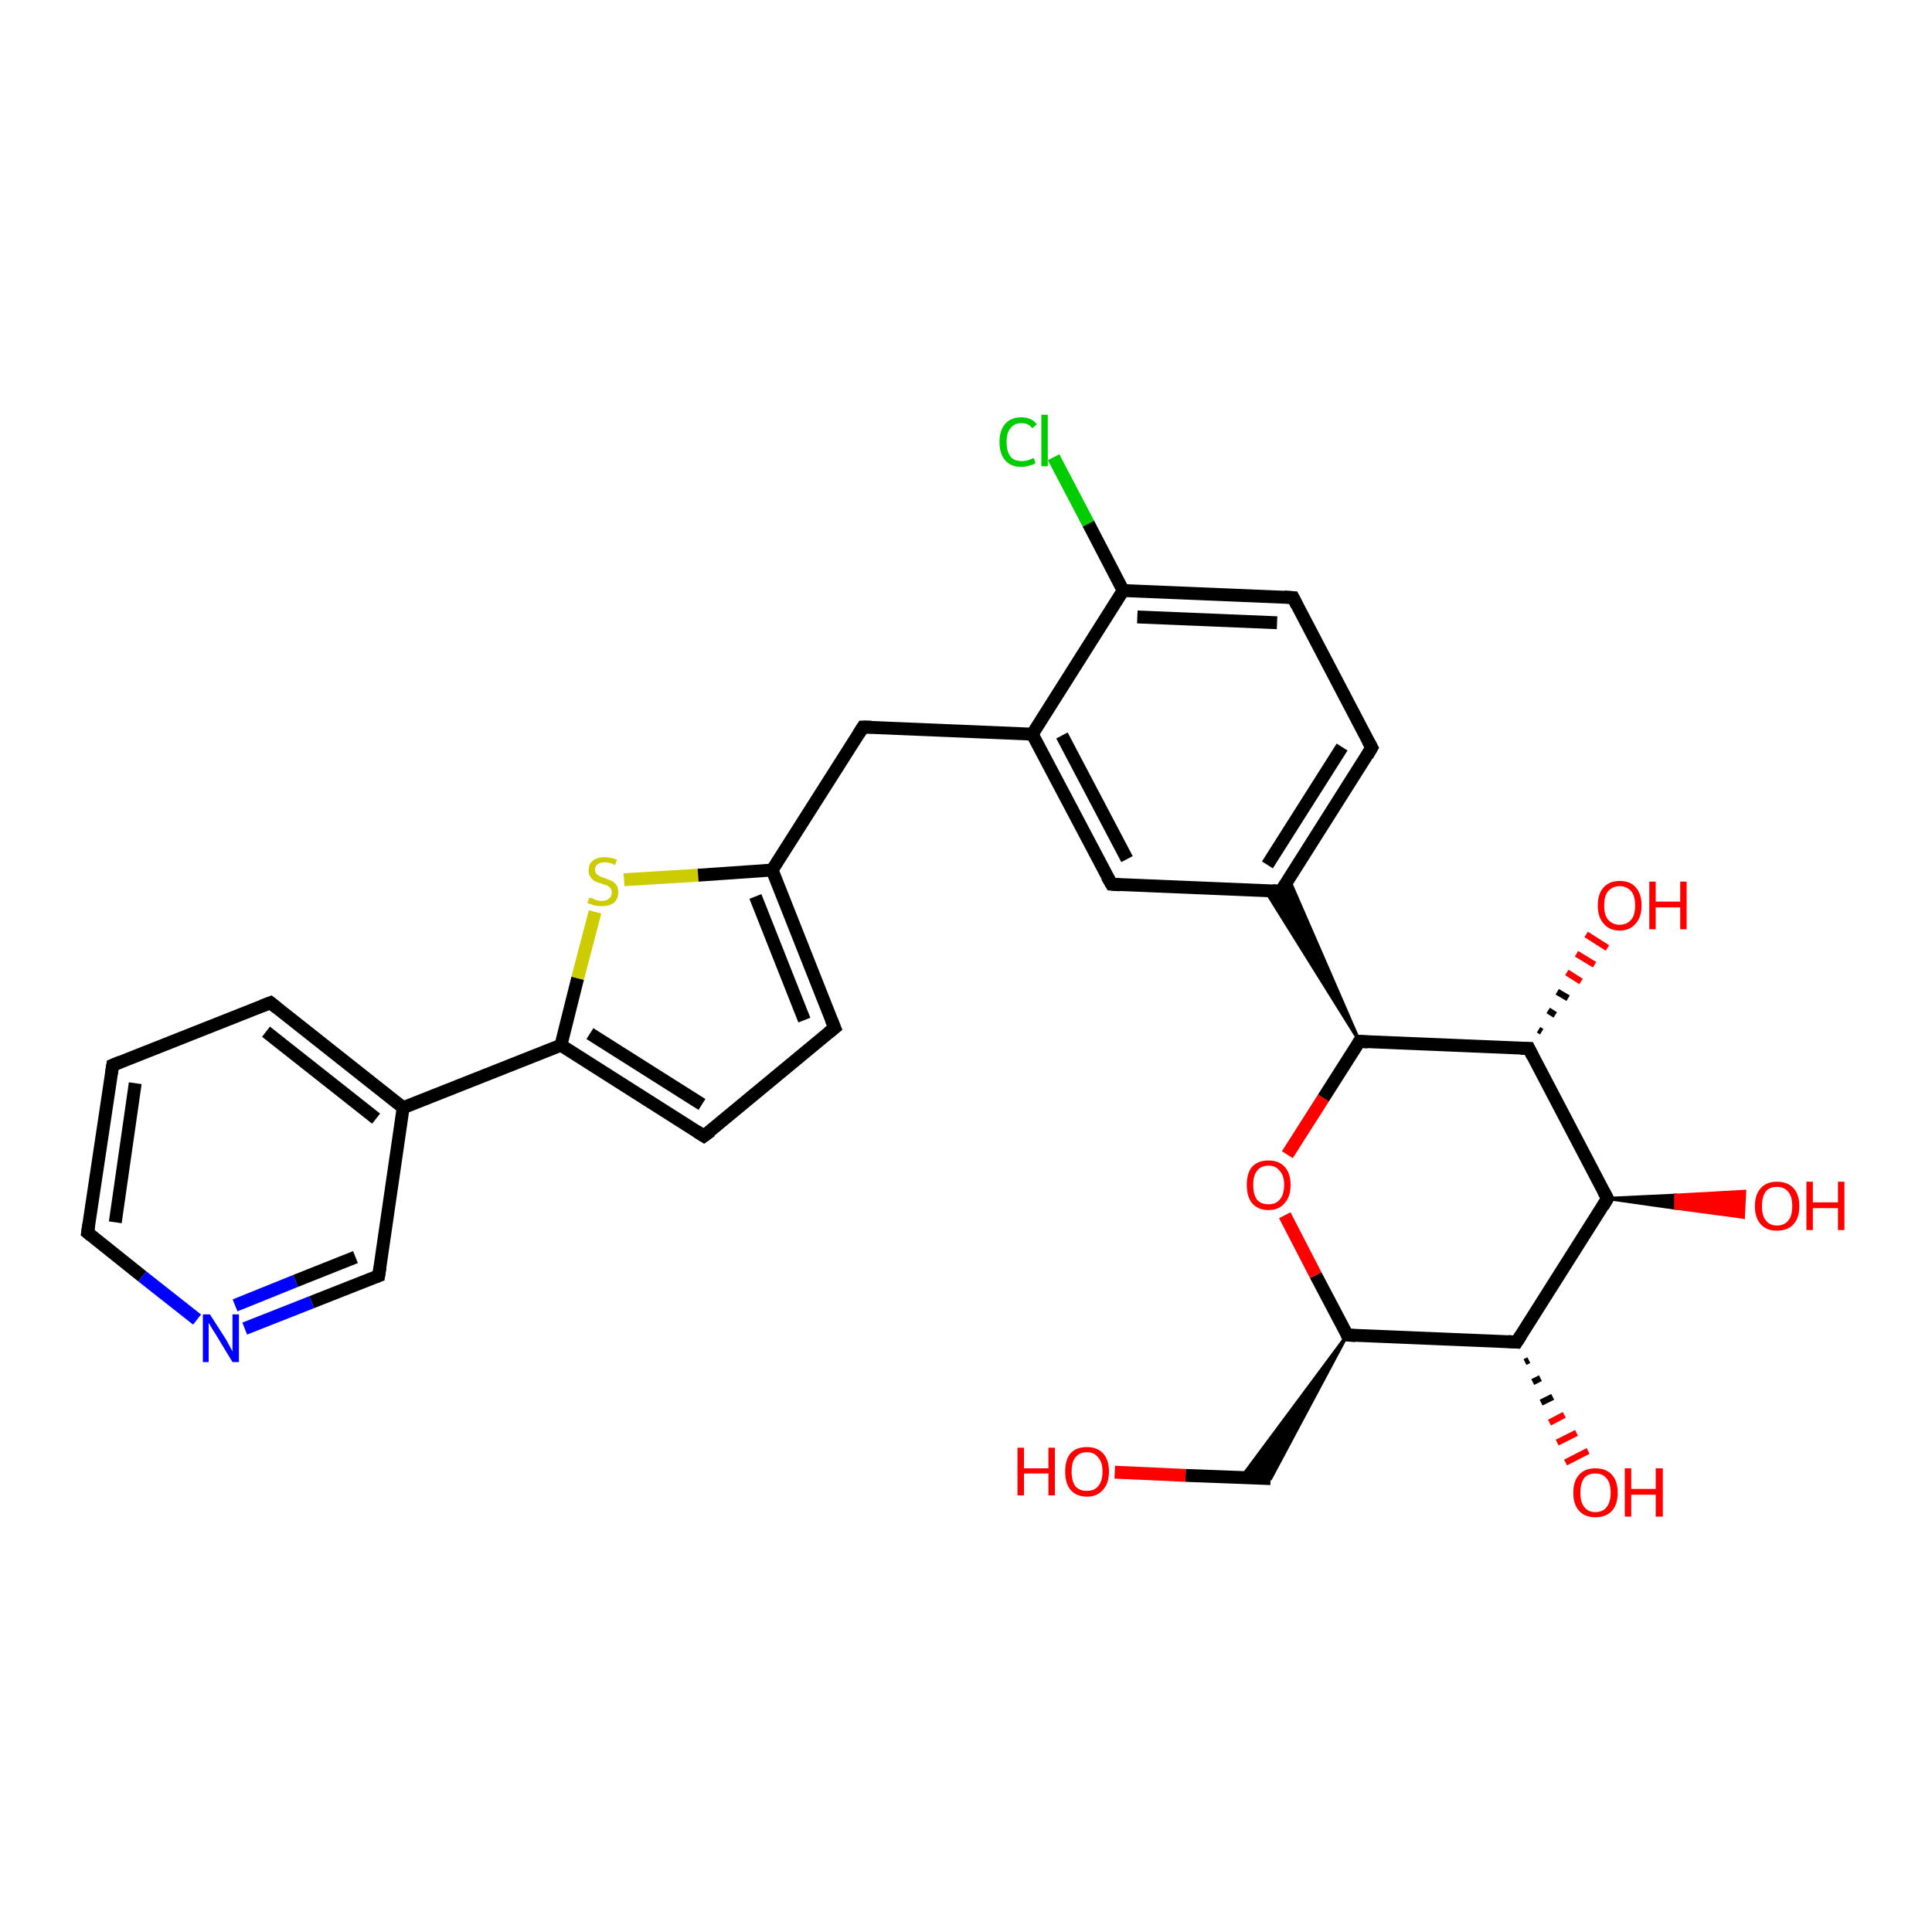 <?xml version='1.0' encoding='iso-8859-1'?>
<svg version='1.1' baseProfile='full'
              xmlns='http://www.w3.org/2000/svg'
                      xmlns:rdkit='http://www.rdkit.org/xml'
                      xmlns:xlink='http://www.w3.org/1999/xlink'
                  xml:space='preserve'
width='300px' height='300px' viewBox='0 0 300 300'>
<!-- END OF HEADER -->
<rect style='opacity:1.0;fill:#FFFFFF;stroke:none' width='300.0' height='300.0' x='0.0' y='0.0'> </rect>
<path class='bond-0 atom-0 atom-1' d='M 173.1,228.6 L 184.1,229.1' style='fill:none;fill-rule:evenodd;stroke:#FF0000;stroke-width:2.0px;stroke-linecap:butt;stroke-linejoin:miter;stroke-opacity:1' />
<path class='bond-0 atom-0 atom-1' d='M 184.1,229.1 L 197.3,229.6' style='fill:none;fill-rule:evenodd;stroke:#000000;stroke-width:2.0px;stroke-linecap:butt;stroke-linejoin:miter;stroke-opacity:1' />
<path class='bond-1 atom-2 atom-1' d='M 209.2,207.3 L 197.3,229.6 L 192.7,229.5 Z' style='fill:#000000;fill-rule:evenodd;fill-opacity:1;stroke:#000000;stroke-width:0.5px;stroke-linecap:butt;stroke-linejoin:miter;stroke-opacity:1;' />
<path class='bond-2 atom-2 atom-3' d='M 209.2,207.3 L 204.3,198.0' style='fill:none;fill-rule:evenodd;stroke:#000000;stroke-width:2.0px;stroke-linecap:butt;stroke-linejoin:miter;stroke-opacity:1' />
<path class='bond-2 atom-2 atom-3' d='M 204.3,198.0 L 199.5,188.7' style='fill:none;fill-rule:evenodd;stroke:#FF0000;stroke-width:2.0px;stroke-linecap:butt;stroke-linejoin:miter;stroke-opacity:1' />
<path class='bond-3 atom-3 atom-4' d='M 199.9,179.3 L 205.5,170.5' style='fill:none;fill-rule:evenodd;stroke:#FF0000;stroke-width:2.0px;stroke-linecap:butt;stroke-linejoin:miter;stroke-opacity:1' />
<path class='bond-3 atom-3 atom-4' d='M 205.5,170.5 L 211.1,161.7' style='fill:none;fill-rule:evenodd;stroke:#000000;stroke-width:2.0px;stroke-linecap:butt;stroke-linejoin:miter;stroke-opacity:1' />
<path class='bond-4 atom-4 atom-5' d='M 211.1,161.7 L 237.4,162.8' style='fill:none;fill-rule:evenodd;stroke:#000000;stroke-width:2.0px;stroke-linecap:butt;stroke-linejoin:miter;stroke-opacity:1' />
<path class='bond-5 atom-5 atom-6' d='M 238.9,159.9 L 239.4,160.2' style='fill:none;fill-rule:evenodd;stroke:#000000;stroke-width:1.0px;stroke-linecap:butt;stroke-linejoin:miter;stroke-opacity:1' />
<path class='bond-5 atom-5 atom-6' d='M 240.4,156.9 L 241.5,157.6' style='fill:none;fill-rule:evenodd;stroke:#000000;stroke-width:1.0px;stroke-linecap:butt;stroke-linejoin:miter;stroke-opacity:1' />
<path class='bond-5 atom-5 atom-6' d='M 241.8,154.0 L 243.5,155.0' style='fill:none;fill-rule:evenodd;stroke:#000000;stroke-width:1.0px;stroke-linecap:butt;stroke-linejoin:miter;stroke-opacity:1' />
<path class='bond-5 atom-5 atom-6' d='M 243.3,151.0 L 245.5,152.4' style='fill:none;fill-rule:evenodd;stroke:#FF0000;stroke-width:1.0px;stroke-linecap:butt;stroke-linejoin:miter;stroke-opacity:1' />
<path class='bond-5 atom-5 atom-6' d='M 244.8,148.1 L 247.6,149.8' style='fill:none;fill-rule:evenodd;stroke:#FF0000;stroke-width:1.0px;stroke-linecap:butt;stroke-linejoin:miter;stroke-opacity:1' />
<path class='bond-5 atom-5 atom-6' d='M 246.3,145.1 L 249.6,147.2' style='fill:none;fill-rule:evenodd;stroke:#FF0000;stroke-width:1.0px;stroke-linecap:butt;stroke-linejoin:miter;stroke-opacity:1' />
<path class='bond-6 atom-5 atom-7' d='M 237.4,162.8 L 249.6,186.1' style='fill:none;fill-rule:evenodd;stroke:#000000;stroke-width:2.0px;stroke-linecap:butt;stroke-linejoin:miter;stroke-opacity:1' />
<path class='bond-7 atom-7 atom-8' d='M 249.6,186.1 L 260.2,185.6 L 260.2,187.6 Z' style='fill:#000000;fill-rule:evenodd;fill-opacity:1;stroke:#000000;stroke-width:0.5px;stroke-linecap:butt;stroke-linejoin:miter;stroke-opacity:1;' />
<path class='bond-7 atom-7 atom-8' d='M 260.2,185.6 L 270.7,189.0 L 270.9,185.0 Z' style='fill:#FF0000;fill-rule:evenodd;fill-opacity:1;stroke:#FF0000;stroke-width:0.5px;stroke-linecap:butt;stroke-linejoin:miter;stroke-opacity:1;' />
<path class='bond-7 atom-7 atom-8' d='M 260.2,185.6 L 260.2,187.6 L 270.7,189.0 Z' style='fill:#FF0000;fill-rule:evenodd;fill-opacity:1;stroke:#FF0000;stroke-width:0.5px;stroke-linecap:butt;stroke-linejoin:miter;stroke-opacity:1;' />
<path class='bond-8 atom-7 atom-9' d='M 249.6,186.1 L 235.5,208.4' style='fill:none;fill-rule:evenodd;stroke:#000000;stroke-width:2.0px;stroke-linecap:butt;stroke-linejoin:miter;stroke-opacity:1' />
<path class='bond-9 atom-9 atom-10' d='M 237.4,211.2 L 236.8,211.5' style='fill:none;fill-rule:evenodd;stroke:#000000;stroke-width:1.0px;stroke-linecap:butt;stroke-linejoin:miter;stroke-opacity:1' />
<path class='bond-9 atom-9 atom-10' d='M 239.2,214.0 L 238.0,214.6' style='fill:none;fill-rule:evenodd;stroke:#000000;stroke-width:1.0px;stroke-linecap:butt;stroke-linejoin:miter;stroke-opacity:1' />
<path class='bond-9 atom-9 atom-10' d='M 241.1,216.9 L 239.3,217.8' style='fill:none;fill-rule:evenodd;stroke:#000000;stroke-width:1.0px;stroke-linecap:butt;stroke-linejoin:miter;stroke-opacity:1' />
<path class='bond-9 atom-9 atom-10' d='M 242.9,219.7 L 240.6,220.9' style='fill:none;fill-rule:evenodd;stroke:#FF0000;stroke-width:1.0px;stroke-linecap:butt;stroke-linejoin:miter;stroke-opacity:1' />
<path class='bond-9 atom-9 atom-10' d='M 244.8,222.5 L 241.8,224.0' style='fill:none;fill-rule:evenodd;stroke:#FF0000;stroke-width:1.0px;stroke-linecap:butt;stroke-linejoin:miter;stroke-opacity:1' />
<path class='bond-9 atom-9 atom-10' d='M 246.6,225.3 L 243.1,227.1' style='fill:none;fill-rule:evenodd;stroke:#FF0000;stroke-width:1.0px;stroke-linecap:butt;stroke-linejoin:miter;stroke-opacity:1' />
<path class='bond-10 atom-4 atom-11' d='M 211.1,161.7 L 196.5,138.3 L 198.9,138.4 Z' style='fill:#000000;fill-rule:evenodd;fill-opacity:1;stroke:#000000;stroke-width:0.5px;stroke-linecap:butt;stroke-linejoin:miter;stroke-opacity:1;' />
<path class='bond-10 atom-4 atom-11' d='M 211.1,161.7 L 198.9,138.4 L 200.1,136.4 Z' style='fill:#000000;fill-rule:evenodd;fill-opacity:1;stroke:#000000;stroke-width:0.5px;stroke-linecap:butt;stroke-linejoin:miter;stroke-opacity:1;' />
<path class='bond-11 atom-11 atom-12' d='M 198.9,138.4 L 213.0,116.1' style='fill:none;fill-rule:evenodd;stroke:#000000;stroke-width:2.0px;stroke-linecap:butt;stroke-linejoin:miter;stroke-opacity:1' />
<path class='bond-11 atom-11 atom-12' d='M 196.8,134.3 L 208.4,116.0' style='fill:none;fill-rule:evenodd;stroke:#000000;stroke-width:2.0px;stroke-linecap:butt;stroke-linejoin:miter;stroke-opacity:1' />
<path class='bond-12 atom-12 atom-13' d='M 213.0,116.1 L 200.8,92.8' style='fill:none;fill-rule:evenodd;stroke:#000000;stroke-width:2.0px;stroke-linecap:butt;stroke-linejoin:miter;stroke-opacity:1' />
<path class='bond-13 atom-13 atom-14' d='M 200.8,92.8 L 174.4,91.7' style='fill:none;fill-rule:evenodd;stroke:#000000;stroke-width:2.0px;stroke-linecap:butt;stroke-linejoin:miter;stroke-opacity:1' />
<path class='bond-13 atom-13 atom-14' d='M 198.3,96.7 L 176.6,95.8' style='fill:none;fill-rule:evenodd;stroke:#000000;stroke-width:2.0px;stroke-linecap:butt;stroke-linejoin:miter;stroke-opacity:1' />
<path class='bond-14 atom-14 atom-15' d='M 174.4,91.7 L 169.0,81.3' style='fill:none;fill-rule:evenodd;stroke:#000000;stroke-width:2.0px;stroke-linecap:butt;stroke-linejoin:miter;stroke-opacity:1' />
<path class='bond-14 atom-14 atom-15' d='M 169.0,81.3 L 163.6,71.0' style='fill:none;fill-rule:evenodd;stroke:#00CC00;stroke-width:2.0px;stroke-linecap:butt;stroke-linejoin:miter;stroke-opacity:1' />
<path class='bond-15 atom-14 atom-16' d='M 174.4,91.7 L 160.3,114.0' style='fill:none;fill-rule:evenodd;stroke:#000000;stroke-width:2.0px;stroke-linecap:butt;stroke-linejoin:miter;stroke-opacity:1' />
<path class='bond-16 atom-16 atom-17' d='M 160.3,114.0 L 134.0,112.9' style='fill:none;fill-rule:evenodd;stroke:#000000;stroke-width:2.0px;stroke-linecap:butt;stroke-linejoin:miter;stroke-opacity:1' />
<path class='bond-17 atom-17 atom-18' d='M 134.0,112.9 L 119.9,135.1' style='fill:none;fill-rule:evenodd;stroke:#000000;stroke-width:2.0px;stroke-linecap:butt;stroke-linejoin:miter;stroke-opacity:1' />
<path class='bond-18 atom-18 atom-19' d='M 119.9,135.1 L 129.6,159.6' style='fill:none;fill-rule:evenodd;stroke:#000000;stroke-width:2.0px;stroke-linecap:butt;stroke-linejoin:miter;stroke-opacity:1' />
<path class='bond-18 atom-18 atom-19' d='M 117.3,139.2 L 124.9,158.4' style='fill:none;fill-rule:evenodd;stroke:#000000;stroke-width:2.0px;stroke-linecap:butt;stroke-linejoin:miter;stroke-opacity:1' />
<path class='bond-19 atom-19 atom-20' d='M 129.6,159.6 L 109.3,176.4' style='fill:none;fill-rule:evenodd;stroke:#000000;stroke-width:2.0px;stroke-linecap:butt;stroke-linejoin:miter;stroke-opacity:1' />
<path class='bond-20 atom-20 atom-21' d='M 109.3,176.4 L 87.1,162.3' style='fill:none;fill-rule:evenodd;stroke:#000000;stroke-width:2.0px;stroke-linecap:butt;stroke-linejoin:miter;stroke-opacity:1' />
<path class='bond-20 atom-20 atom-21' d='M 109.0,171.5 L 91.6,160.5' style='fill:none;fill-rule:evenodd;stroke:#000000;stroke-width:2.0px;stroke-linecap:butt;stroke-linejoin:miter;stroke-opacity:1' />
<path class='bond-21 atom-21 atom-22' d='M 87.1,162.3 L 89.7,151.9' style='fill:none;fill-rule:evenodd;stroke:#000000;stroke-width:2.0px;stroke-linecap:butt;stroke-linejoin:miter;stroke-opacity:1' />
<path class='bond-21 atom-21 atom-22' d='M 89.7,151.9 L 92.4,141.6' style='fill:none;fill-rule:evenodd;stroke:#CCCC00;stroke-width:2.0px;stroke-linecap:butt;stroke-linejoin:miter;stroke-opacity:1' />
<path class='bond-22 atom-21 atom-23' d='M 87.1,162.3 L 62.6,172.0' style='fill:none;fill-rule:evenodd;stroke:#000000;stroke-width:2.0px;stroke-linecap:butt;stroke-linejoin:miter;stroke-opacity:1' />
<path class='bond-23 atom-23 atom-24' d='M 62.6,172.0 L 42.0,155.7' style='fill:none;fill-rule:evenodd;stroke:#000000;stroke-width:2.0px;stroke-linecap:butt;stroke-linejoin:miter;stroke-opacity:1' />
<path class='bond-23 atom-23 atom-24' d='M 58.4,173.7 L 41.3,160.2' style='fill:none;fill-rule:evenodd;stroke:#000000;stroke-width:2.0px;stroke-linecap:butt;stroke-linejoin:miter;stroke-opacity:1' />
<path class='bond-24 atom-24 atom-25' d='M 42.0,155.7 L 17.5,165.4' style='fill:none;fill-rule:evenodd;stroke:#000000;stroke-width:2.0px;stroke-linecap:butt;stroke-linejoin:miter;stroke-opacity:1' />
<path class='bond-25 atom-25 atom-26' d='M 17.5,165.4 L 13.6,191.4' style='fill:none;fill-rule:evenodd;stroke:#000000;stroke-width:2.0px;stroke-linecap:butt;stroke-linejoin:miter;stroke-opacity:1' />
<path class='bond-25 atom-25 atom-26' d='M 21.0,168.2 L 17.9,189.8' style='fill:none;fill-rule:evenodd;stroke:#000000;stroke-width:2.0px;stroke-linecap:butt;stroke-linejoin:miter;stroke-opacity:1' />
<path class='bond-26 atom-26 atom-27' d='M 13.6,191.4 L 22.1,198.2' style='fill:none;fill-rule:evenodd;stroke:#000000;stroke-width:2.0px;stroke-linecap:butt;stroke-linejoin:miter;stroke-opacity:1' />
<path class='bond-26 atom-26 atom-27' d='M 22.1,198.2 L 30.6,204.9' style='fill:none;fill-rule:evenodd;stroke:#0000FF;stroke-width:2.0px;stroke-linecap:butt;stroke-linejoin:miter;stroke-opacity:1' />
<path class='bond-27 atom-27 atom-28' d='M 38.0,206.3 L 48.4,202.2' style='fill:none;fill-rule:evenodd;stroke:#0000FF;stroke-width:2.0px;stroke-linecap:butt;stroke-linejoin:miter;stroke-opacity:1' />
<path class='bond-27 atom-27 atom-28' d='M 48.4,202.2 L 58.8,198.1' style='fill:none;fill-rule:evenodd;stroke:#000000;stroke-width:2.0px;stroke-linecap:butt;stroke-linejoin:miter;stroke-opacity:1' />
<path class='bond-27 atom-27 atom-28' d='M 36.5,202.7 L 45.9,198.9' style='fill:none;fill-rule:evenodd;stroke:#0000FF;stroke-width:2.0px;stroke-linecap:butt;stroke-linejoin:miter;stroke-opacity:1' />
<path class='bond-27 atom-27 atom-28' d='M 45.9,198.9 L 55.2,195.2' style='fill:none;fill-rule:evenodd;stroke:#000000;stroke-width:2.0px;stroke-linecap:butt;stroke-linejoin:miter;stroke-opacity:1' />
<path class='bond-28 atom-16 atom-29' d='M 160.3,114.0 L 172.6,137.3' style='fill:none;fill-rule:evenodd;stroke:#000000;stroke-width:2.0px;stroke-linecap:butt;stroke-linejoin:miter;stroke-opacity:1' />
<path class='bond-28 atom-16 atom-29' d='M 164.9,114.2 L 175.0,133.4' style='fill:none;fill-rule:evenodd;stroke:#000000;stroke-width:2.0px;stroke-linecap:butt;stroke-linejoin:miter;stroke-opacity:1' />
<path class='bond-29 atom-9 atom-2' d='M 235.5,208.4 L 209.2,207.3' style='fill:none;fill-rule:evenodd;stroke:#000000;stroke-width:2.0px;stroke-linecap:butt;stroke-linejoin:miter;stroke-opacity:1' />
<path class='bond-30 atom-29 atom-11' d='M 172.6,137.3 L 198.9,138.4' style='fill:none;fill-rule:evenodd;stroke:#000000;stroke-width:2.0px;stroke-linecap:butt;stroke-linejoin:miter;stroke-opacity:1' />
<path class='bond-31 atom-22 atom-18' d='M 96.9,136.6 L 108.4,135.9' style='fill:none;fill-rule:evenodd;stroke:#CCCC00;stroke-width:2.0px;stroke-linecap:butt;stroke-linejoin:miter;stroke-opacity:1' />
<path class='bond-31 atom-22 atom-18' d='M 108.4,135.9 L 119.9,135.1' style='fill:none;fill-rule:evenodd;stroke:#000000;stroke-width:2.0px;stroke-linecap:butt;stroke-linejoin:miter;stroke-opacity:1' />
<path class='bond-32 atom-28 atom-23' d='M 58.8,198.1 L 62.6,172.0' style='fill:none;fill-rule:evenodd;stroke:#000000;stroke-width:2.0px;stroke-linecap:butt;stroke-linejoin:miter;stroke-opacity:1' />
<path d='M 209.0,206.8 L 209.2,207.3 L 210.5,207.4' style='fill:none;stroke:#000000;stroke-width:2.0px;stroke-linecap:butt;stroke-linejoin:miter;stroke-opacity:1;' />
<path d='M 210.8,162.2 L 211.1,161.7 L 212.4,161.8' style='fill:none;stroke:#000000;stroke-width:2.0px;stroke-linecap:butt;stroke-linejoin:miter;stroke-opacity:1;' />
<path d='M 236.1,162.8 L 237.4,162.8 L 238.0,164.0' style='fill:none;stroke:#000000;stroke-width:2.0px;stroke-linecap:butt;stroke-linejoin:miter;stroke-opacity:1;' />
<path d='M 249.0,185.0 L 249.6,186.1 L 248.9,187.3' style='fill:none;stroke:#000000;stroke-width:2.0px;stroke-linecap:butt;stroke-linejoin:miter;stroke-opacity:1;' />
<path d='M 236.2,207.3 L 235.5,208.4 L 234.2,208.3' style='fill:none;stroke:#000000;stroke-width:2.0px;stroke-linecap:butt;stroke-linejoin:miter;stroke-opacity:1;' />
<path d='M 199.6,137.3 L 198.9,138.4 L 197.6,138.3' style='fill:none;stroke:#000000;stroke-width:2.0px;stroke-linecap:butt;stroke-linejoin:miter;stroke-opacity:1;' />
<path d='M 212.3,117.3 L 213.0,116.1 L 212.4,115.0' style='fill:none;stroke:#000000;stroke-width:2.0px;stroke-linecap:butt;stroke-linejoin:miter;stroke-opacity:1;' />
<path d='M 201.4,94.0 L 200.8,92.8 L 199.4,92.7' style='fill:none;stroke:#000000;stroke-width:2.0px;stroke-linecap:butt;stroke-linejoin:miter;stroke-opacity:1;' />
<path d='M 135.3,112.9 L 134.0,112.9 L 133.3,114.0' style='fill:none;stroke:#000000;stroke-width:2.0px;stroke-linecap:butt;stroke-linejoin:miter;stroke-opacity:1;' />
<path d='M 129.1,158.4 L 129.6,159.6 L 128.6,160.4' style='fill:none;stroke:#000000;stroke-width:2.0px;stroke-linecap:butt;stroke-linejoin:miter;stroke-opacity:1;' />
<path d='M 110.4,175.6 L 109.3,176.4 L 108.2,175.7' style='fill:none;stroke:#000000;stroke-width:2.0px;stroke-linecap:butt;stroke-linejoin:miter;stroke-opacity:1;' />
<path d='M 43.0,156.5 L 42.0,155.7 L 40.7,156.2' style='fill:none;stroke:#000000;stroke-width:2.0px;stroke-linecap:butt;stroke-linejoin:miter;stroke-opacity:1;' />
<path d='M 18.7,164.9 L 17.5,165.4 L 17.3,166.7' style='fill:none;stroke:#000000;stroke-width:2.0px;stroke-linecap:butt;stroke-linejoin:miter;stroke-opacity:1;' />
<path d='M 13.8,190.1 L 13.6,191.4 L 14.1,191.8' style='fill:none;stroke:#000000;stroke-width:2.0px;stroke-linecap:butt;stroke-linejoin:miter;stroke-opacity:1;' />
<path d='M 58.3,198.3 L 58.8,198.1 L 59.0,196.8' style='fill:none;stroke:#000000;stroke-width:2.0px;stroke-linecap:butt;stroke-linejoin:miter;stroke-opacity:1;' />
<path d='M 171.9,136.1 L 172.6,137.3 L 173.9,137.4' style='fill:none;stroke:#000000;stroke-width:2.0px;stroke-linecap:butt;stroke-linejoin:miter;stroke-opacity:1;' />
<path class='atom-0' d='M 158.0 224.8
L 159.0 224.8
L 159.0 228.0
L 162.8 228.0
L 162.8 224.8
L 163.8 224.8
L 163.8 232.2
L 162.8 232.2
L 162.8 228.8
L 159.0 228.8
L 159.0 232.2
L 158.0 232.2
L 158.0 224.8
' fill='#FF0000'/>
<path class='atom-0' d='M 165.4 228.5
Q 165.4 226.7, 166.2 225.7
Q 167.1 224.7, 168.8 224.7
Q 170.4 224.7, 171.3 225.7
Q 172.2 226.7, 172.2 228.5
Q 172.2 230.3, 171.3 231.3
Q 170.4 232.4, 168.8 232.4
Q 167.1 232.4, 166.2 231.3
Q 165.4 230.3, 165.4 228.5
M 168.8 231.5
Q 169.9 231.5, 170.5 230.8
Q 171.2 230.0, 171.2 228.5
Q 171.2 227.0, 170.5 226.3
Q 169.9 225.5, 168.8 225.5
Q 167.6 225.5, 167.0 226.3
Q 166.4 227.0, 166.4 228.5
Q 166.4 230.0, 167.0 230.8
Q 167.6 231.5, 168.8 231.5
' fill='#FF0000'/>
<path class='atom-3' d='M 193.6 184.0
Q 193.6 182.2, 194.4 181.2
Q 195.3 180.2, 197.0 180.2
Q 198.6 180.2, 199.5 181.2
Q 200.4 182.2, 200.4 184.0
Q 200.4 185.8, 199.5 186.8
Q 198.6 187.9, 197.0 187.9
Q 195.3 187.9, 194.4 186.8
Q 193.6 185.8, 193.6 184.0
M 197.0 187.0
Q 198.1 187.0, 198.7 186.3
Q 199.4 185.5, 199.4 184.0
Q 199.4 182.5, 198.7 181.8
Q 198.1 181.0, 197.0 181.0
Q 195.8 181.0, 195.2 181.8
Q 194.6 182.5, 194.6 184.0
Q 194.6 185.5, 195.2 186.3
Q 195.8 187.0, 197.0 187.0
' fill='#FF0000'/>
<path class='atom-6' d='M 248.1 140.6
Q 248.1 138.8, 249.0 137.8
Q 249.9 136.8, 251.5 136.8
Q 253.2 136.8, 254.0 137.8
Q 254.9 138.8, 254.9 140.6
Q 254.9 142.4, 254.0 143.4
Q 253.1 144.5, 251.5 144.5
Q 249.9 144.5, 249.0 143.4
Q 248.1 142.4, 248.1 140.6
M 251.5 143.6
Q 252.6 143.6, 253.3 142.8
Q 253.9 142.1, 253.9 140.6
Q 253.9 139.1, 253.3 138.4
Q 252.6 137.6, 251.5 137.6
Q 250.4 137.6, 249.7 138.4
Q 249.1 139.1, 249.1 140.6
Q 249.1 142.1, 249.7 142.8
Q 250.4 143.6, 251.5 143.6
' fill='#FF0000'/>
<path class='atom-6' d='M 256.1 136.9
L 257.1 136.9
L 257.1 140.0
L 260.9 140.0
L 260.9 136.9
L 261.9 136.9
L 261.9 144.3
L 260.9 144.3
L 260.9 140.9
L 257.1 140.9
L 257.1 144.3
L 256.1 144.3
L 256.1 136.9
' fill='#FF0000'/>
<path class='atom-8' d='M 272.5 187.3
Q 272.5 185.5, 273.4 184.5
Q 274.3 183.5, 275.9 183.5
Q 277.6 183.5, 278.5 184.5
Q 279.4 185.5, 279.4 187.3
Q 279.4 189.1, 278.5 190.1
Q 277.6 191.1, 275.9 191.1
Q 274.3 191.1, 273.4 190.1
Q 272.5 189.1, 272.5 187.3
M 275.9 190.3
Q 277.1 190.3, 277.7 189.5
Q 278.3 188.8, 278.3 187.3
Q 278.3 185.8, 277.7 185.1
Q 277.1 184.3, 275.9 184.3
Q 274.8 184.3, 274.2 185.0
Q 273.6 185.8, 273.6 187.3
Q 273.6 188.8, 274.2 189.5
Q 274.8 190.3, 275.9 190.3
' fill='#FF0000'/>
<path class='atom-8' d='M 280.5 183.5
L 281.5 183.5
L 281.5 186.7
L 285.4 186.7
L 285.4 183.5
L 286.4 183.5
L 286.4 191.0
L 285.4 191.0
L 285.4 187.6
L 281.5 187.6
L 281.5 191.0
L 280.5 191.0
L 280.5 183.5
' fill='#FF0000'/>
<path class='atom-10' d='M 244.3 231.8
Q 244.3 230.0, 245.2 229.0
Q 246.1 228.0, 247.7 228.0
Q 249.4 228.0, 250.3 229.0
Q 251.2 230.0, 251.2 231.8
Q 251.2 233.6, 250.3 234.6
Q 249.4 235.6, 247.7 235.6
Q 246.1 235.6, 245.2 234.6
Q 244.3 233.6, 244.3 231.8
M 247.7 234.8
Q 248.9 234.8, 249.5 234.0
Q 250.1 233.2, 250.1 231.8
Q 250.1 230.3, 249.5 229.6
Q 248.9 228.8, 247.7 228.8
Q 246.6 228.8, 246.0 229.5
Q 245.4 230.3, 245.4 231.8
Q 245.4 233.3, 246.0 234.0
Q 246.6 234.8, 247.7 234.8
' fill='#FF0000'/>
<path class='atom-10' d='M 252.3 228.0
L 253.3 228.0
L 253.3 231.2
L 257.1 231.2
L 257.1 228.0
L 258.2 228.0
L 258.2 235.5
L 257.1 235.5
L 257.1 232.1
L 253.3 232.1
L 253.3 235.5
L 252.3 235.5
L 252.3 228.0
' fill='#FF0000'/>
<path class='atom-15' d='M 155.2 68.6
Q 155.2 66.8, 156.1 65.8
Q 157.0 64.8, 158.6 64.8
Q 160.2 64.8, 161.0 65.9
L 160.3 66.5
Q 159.7 65.7, 158.6 65.7
Q 157.5 65.7, 156.9 66.5
Q 156.3 67.2, 156.3 68.6
Q 156.3 70.1, 156.9 70.9
Q 157.5 71.6, 158.7 71.6
Q 159.6 71.6, 160.5 71.1
L 160.8 71.9
Q 160.4 72.2, 159.8 72.3
Q 159.2 72.5, 158.6 72.5
Q 157.0 72.5, 156.1 71.5
Q 155.2 70.5, 155.2 68.6
' fill='#00CC00'/>
<path class='atom-15' d='M 161.7 64.4
L 162.7 64.4
L 162.7 72.4
L 161.7 72.4
L 161.7 64.4
' fill='#00CC00'/>
<path class='atom-22' d='M 91.5 139.4
Q 91.6 139.4, 92.0 139.5
Q 92.3 139.7, 92.7 139.8
Q 93.1 139.9, 93.4 139.9
Q 94.2 139.9, 94.6 139.5
Q 95.0 139.2, 95.0 138.6
Q 95.0 138.2, 94.8 137.9
Q 94.6 137.7, 94.3 137.5
Q 93.9 137.4, 93.4 137.2
Q 92.7 137.0, 92.3 136.8
Q 92.0 136.6, 91.7 136.2
Q 91.4 135.8, 91.4 135.2
Q 91.4 134.2, 92.0 133.7
Q 92.7 133.1, 93.9 133.1
Q 94.8 133.1, 95.8 133.5
L 95.5 134.3
Q 94.6 133.9, 94.0 133.9
Q 93.2 133.9, 92.8 134.2
Q 92.4 134.5, 92.4 135.0
Q 92.4 135.4, 92.6 135.7
Q 92.9 135.9, 93.2 136.1
Q 93.5 136.2, 94.0 136.4
Q 94.6 136.6, 95.0 136.8
Q 95.4 137.0, 95.7 137.4
Q 96.0 137.8, 96.0 138.6
Q 96.0 139.6, 95.3 140.2
Q 94.6 140.7, 93.5 140.7
Q 92.8 140.7, 92.3 140.6
Q 91.8 140.4, 91.2 140.2
L 91.5 139.4
' fill='#CCCC00'/>
<path class='atom-27' d='M 32.6 204.1
L 35.1 208.0
Q 35.3 208.4, 35.7 209.1
Q 36.1 209.8, 36.1 209.9
L 36.1 204.1
L 37.1 204.1
L 37.1 211.5
L 36.1 211.5
L 33.5 207.2
Q 33.2 206.7, 32.8 206.1
Q 32.5 205.5, 32.4 205.4
L 32.4 211.5
L 31.5 211.5
L 31.5 204.1
L 32.6 204.1
' fill='#0000FF'/>
</svg>
